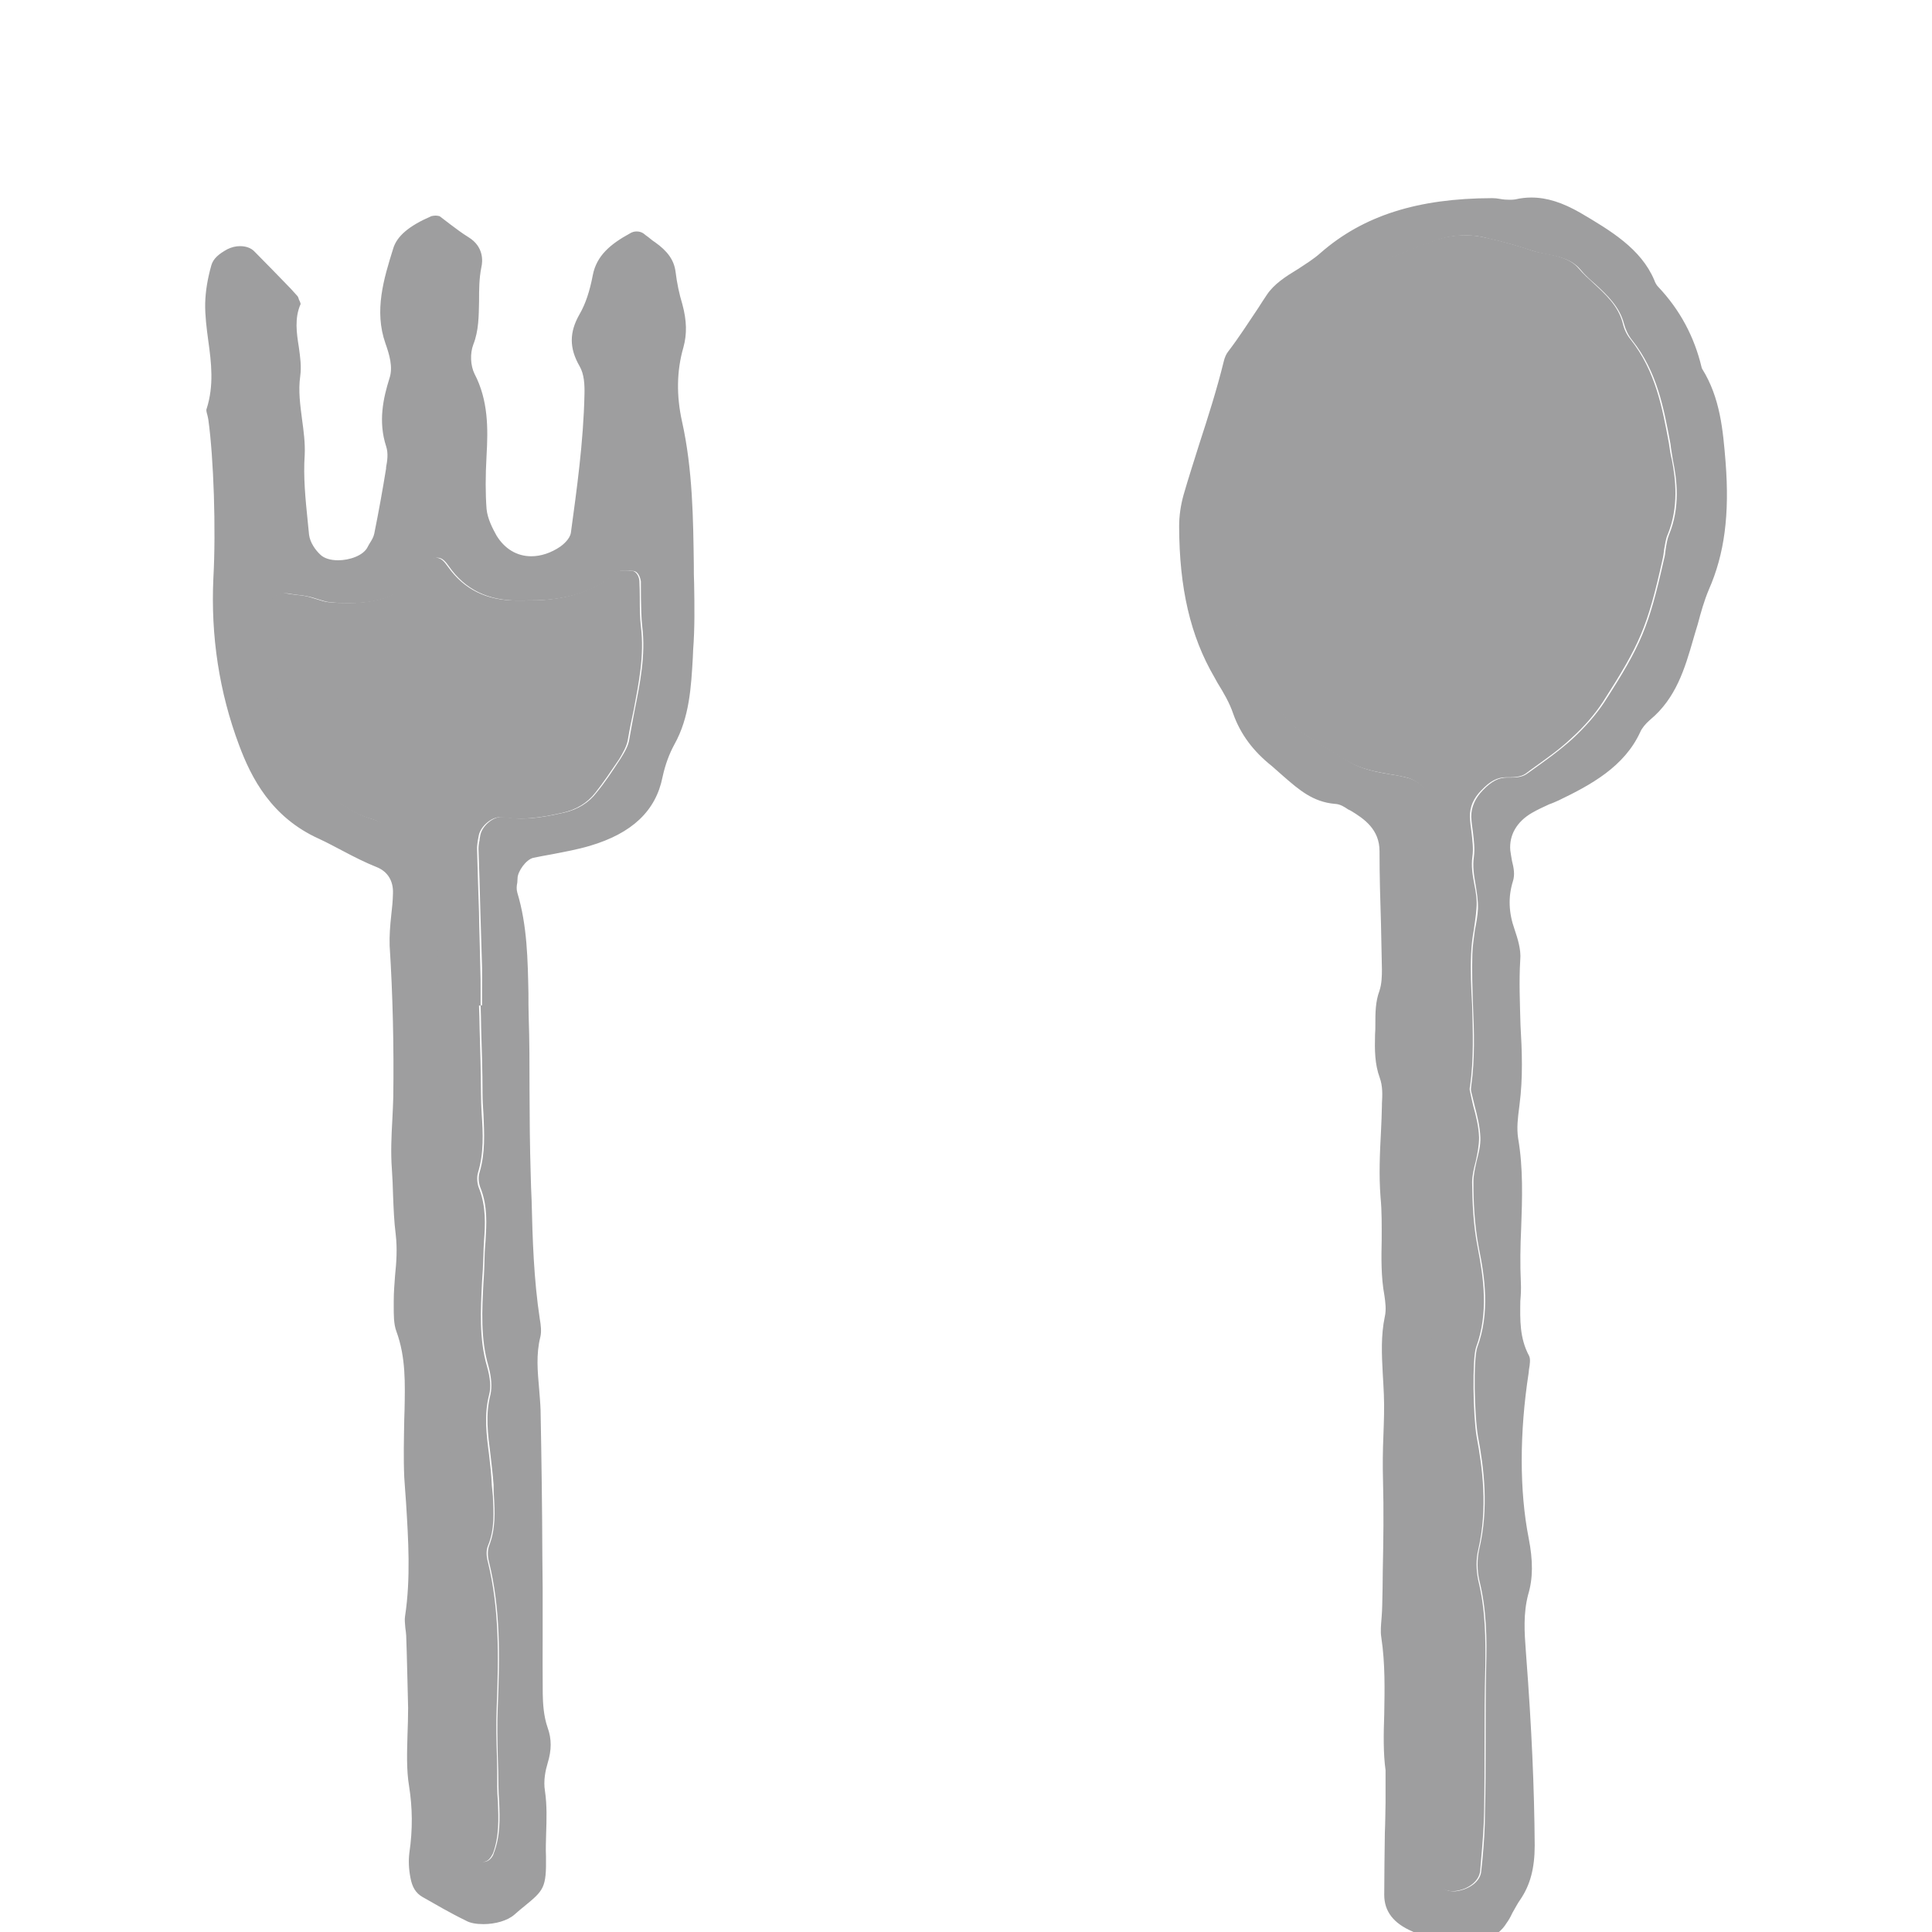 <?xml version="1.0" encoding="utf-8"?>
<!-- Generator: Adobe Illustrator 16.0.0, SVG Export Plug-In . SVG Version: 6.00 Build 0)  -->
<!DOCTYPE svg PUBLIC "-//W3C//DTD SVG 1.1//EN" "http://www.w3.org/Graphics/SVG/1.1/DTD/svg11.dtd">
<svg version="1.1" id="レイヤー_1" xmlns="http://www.w3.org/2000/svg" xmlns:xlink="http://www.w3.org/1999/xlink" x="0px"
	 y="0px" width="25px" height="25px" viewBox="0 0 25 25" enable-background="new 0 0 25 25" xml:space="preserve">
<g>
	<g>
		<path fill="#9E9E9F" d="M21.635,5.955c0.047,0.242,0.091,0.604-0.054,0.959c-0.027,0.059-0.034,0.127-0.047,0.194
			c-0.005,0.045-0.01,0.088-0.021,0.133c-0.195,0.872-0.293,1.096-0.771,1.841c-0.104,0.159-0.243,0.322-0.419,0.48
			c-0.156,0.147-0.345,0.276-0.519,0.402l-0.064,0.048c-0.065,0.044-0.16,0.046-0.199,0.046c-0.006,0-0.043,0-0.053,0
			c-0.11,0-0.204,0.047-0.317,0.166c-0.102,0.101-0.154,0.218-0.15,0.344c0.002,0.066,0.01,0.132,0.02,0.199
			c0.012,0.107,0.027,0.212,0.012,0.319c-0.018,0.121,0.002,0.232,0.024,0.354c0.022,0.104,0.038,0.21,0.028,0.317
			c-0.006,0.094-0.022,0.187-0.034,0.277c-0.019,0.104-0.031,0.208-0.035,0.313c-0.009,0.217,0,0.439,0.013,0.655
			c0.01,0.346,0.023,0.706-0.027,1.057c-0.006,0.022-0.006,0.045,0,0.063c0.012,0.063,0.027,0.124,0.041,0.186
			c0.037,0.133,0.072,0.271,0.076,0.412c0,0.104-0.021,0.208-0.043,0.307c-0.025,0.096-0.047,0.186-0.047,0.277
			c0.004,0.243,0.012,0.535,0.072,0.837c0.075,0.389,0.145,0.846-0.021,1.294c-0.051,0.15-0.039,0.887,0.008,1.158
			c0.075,0.399,0.145,0.921,0.02,1.462c-0.03,0.121-0.027,0.263,0,0.393c0.096,0.388,0.096,0.766,0.092,1.119
			c-0.01,0.332-0.01,0.674-0.01,0.998c0,0.293,0,0.587-0.006,0.878c-0.003,0.21-0.021,0.419-0.039,0.626l-0.012,0.142
			c-0.014,0.131-0.154,0.241-0.333,0.26c-0.009,0-0.023,0-0.03,0c-0.089,0-0.161-0.042-0.198-0.118
			c-0.002-0.011-0.01-0.023-0.018-0.034c-0.021-0.04-0.043-0.089-0.043-0.145c-0.006-0.428-0.006-0.854-0.006-1.274v-0.601
			c0-0.182-0.008-0.352-0.012-0.51c0-0.022-0.005-0.042-0.008-0.062c-0.012-0.035-0.02-0.073-0.018-0.118
			c0.057-0.404,0.039-0.817,0.021-1.251c-0.015-0.383-0.032-0.779-0.003-1.217c0.027-0.165,0.018-0.377,0.008-0.597
			c-0.014-0.26-0.025-0.56,0.02-0.854c0.017-0.113,0-0.236-0.02-0.354l-0.006-0.058c-0.05-0.361-0.031-0.708-0.014-1.029
			c0.033-0.478,0.031-0.962,0.023-1.436v-0.269c0-0.076-0.018-0.159-0.033-0.245c-0.014-0.056-0.026-0.11-0.034-0.177
			c-0.01-0.085-0.026-0.171-0.01-0.258c0.083-0.462,0.069-0.938,0.055-1.395c-0.009-0.242-0.019-0.484-0.011-0.725
			c0.002-0.106,0-0.22-0.047-0.306c-0.197-0.348-0.098-0.661,0.043-0.953c0.033-0.069,0.028-0.149-0.014-0.228
			c-0.057-0.097-0.164-0.177-0.289-0.202c-0.062-0.013-0.124-0.027-0.186-0.035c-0.185-0.034-0.378-0.064-0.558-0.174l-0.114-0.067
			c-0.658-0.401-0.667-0.407-0.913-0.868c-0.044-0.078-0.091-0.172-0.152-0.281c-0.035-0.063-0.064-0.127-0.089-0.191
			c-0.028-0.069-0.06-0.138-0.095-0.198c-0.308-0.505-0.271-1.033-0.185-1.537c0.01-0.059,0.022-0.119,0.035-0.176
			c0.027-0.137,0.051-0.266,0.057-0.401c0.008-0.403,0.143-0.782,0.415-1.152c0.086-0.118,0.17-0.246,0.244-0.365
			c0.122-0.196,0.248-0.391,0.401-0.572c0.221-0.249,0.487-0.427,0.725-0.577c0.199-0.124,0.435-0.213,0.658-0.298l0.123-0.044
			c0.131-0.051,0.271-0.075,0.415-0.075c0.092,0,0.188,0.011,0.283,0.035c0.195,0.043,0.383,0.095,0.554,0.152
			c0.059,0.024,0.127,0.036,0.195,0.049c0.157,0.031,0.331,0.064,0.44,0.195c0.059,0.071,0.127,0.13,0.198,0.196
			c0.152,0.142,0.313,0.288,0.371,0.51c0.017,0.076,0.051,0.15,0.1,0.209c0.327,0.413,0.413,0.891,0.498,1.349
			C21.606,5.812,21.617,5.884,21.635,5.955z"/>
	</g>
	<g>
		<path fill="#9E9E9F" d="M8.294,8.114C8.339,8.48,8.266,8.837,8.201,9.183C8.174,9.306,8.147,9.438,8.126,9.563
			C8.112,9.655,8.062,9.739,8.013,9.822c-0.111,0.162-0.207,0.308-0.309,0.435c-0.101,0.131-0.248,0.222-0.427,0.261
			c-0.184,0.041-0.362,0.075-0.55,0.075c-0.078,0-0.153-0.005-0.229-0.018c-0.01-0.001-0.016-0.001-0.028-0.001
			c-0.12,0-0.264,0.13-0.278,0.255c-0.003,0.016-0.006,0.033-0.01,0.051c-0.004,0.038-0.011,0.073-0.009,0.108
			c0.007,0.268,0.016,0.542,0.025,0.812c0.003,0.239,0.013,0.479,0.017,0.721c0.004,0.098,0.004,0.198,0.004,0.298v0.193H6.198
			c0.003,0.099,0.008,0.196,0.008,0.296c0.009,0.272,0.016,0.553,0.018,0.832c0,0.092,0.004,0.186,0.009,0.275
			c0.018,0.252,0.029,0.506-0.048,0.76c-0.018,0.061-0.012,0.145,0.018,0.213c0.086,0.227,0.077,0.454,0.06,0.672
			c-0.003,0.068-0.008,0.13-0.008,0.197c-0.003,0.112-0.009,0.226-0.018,0.338c-0.017,0.358-0.039,0.73,0.065,1.087
			c0.042,0.146,0.054,0.27,0.027,0.367c-0.067,0.26-0.035,0.513,0,0.779c0.015,0.127,0.03,0.258,0.035,0.391
			c0.004,0.047,0.009,0.091,0.014,0.14c0.009,0.208,0.026,0.425-0.063,0.641c-0.024,0.056-0.024,0.132-0.001,0.214
			c0.148,0.604,0.139,1.212,0.113,1.885c-0.009,0.209-0.004,0.418,0.003,0.622c0.004,0.135,0.004,0.268,0.004,0.397
			c0,0.064,0.003,0.131,0.009,0.195c0.008,0.224,0.018,0.449-0.064,0.67c-0.014,0.023-0.044,0.096-0.11,0.108l-0.012,0.003H6.251
			c-0.064,0-0.119-0.054-0.126-0.066c-0.212-0.217-0.302-0.437-0.279-0.669c0.036-0.387,0.024-0.776,0.01-1.157
			c-0.01-0.373-0.024-0.763,0.006-1.144c0.023-0.226-0.011-0.465-0.043-0.694c-0.014-0.106-0.027-0.208-0.039-0.313
			c-0.005-0.044-0.014-0.091-0.022-0.137c-0.022-0.1-0.04-0.207-0.017-0.307c0.094-0.354,0.072-0.717,0.052-1.067
			c-0.015-0.258-0.03-0.524-0.003-0.79c0.006-0.039,0-0.085-0.003-0.132c-0.009-0.072-0.016-0.144,0.003-0.211
			c0.057-0.224,0.047-0.453-0.035-0.729C5.7,16.479,5.7,16.278,5.696,16.088v-0.02c0-0.19,0.004-0.378,0.004-0.568
			c0.009-0.4,0.009-0.813-0.021-1.217c-0.044-0.638-0.053-1.198-0.021-1.713c0.013-0.24-0.038-0.476-0.083-0.706
			c-0.039-0.18-0.076-0.365-0.087-0.553c-0.002-0.059-0.059-0.132-0.107-0.189c-0.108-0.14-0.195-0.24-0.287-0.326l-0.013-0.012
			c-0.08-0.073-0.162-0.155-0.25-0.179c-0.333-0.092-0.55-0.289-0.789-0.504c-0.144-0.129-0.3-0.294-0.359-0.526
			c-0.01-0.039-0.024-0.078-0.04-0.118C3.614,9.384,3.583,9.309,3.585,9.229c0.003-0.172-0.04-0.333-0.089-0.506
			C3.448,8.564,3.405,8.4,3.402,8.223C3.399,8.136,3.405,8.046,3.409,7.956L3.414,7.88c0.003-0.099,0.158-0.204,0.26-0.204
			c0.01,0,0.019,0.002,0.028,0.002c0.038,0.008,0.075,0.011,0.114,0.017C3.872,7.701,3.929,7.707,3.98,7.719
			c0.044,0.01,0.083,0.026,0.123,0.036C4.155,7.772,4.2,7.786,4.248,7.792c0.093,0.01,0.183,0.011,0.265,0.011
			c0.456,0,0.767-0.148,0.983-0.47c0.04-0.059,0.081-0.115,0.147-0.115c0.069,0,0.108,0.054,0.152,0.114
			c0.21,0.296,0.5,0.439,0.896,0.439c0.031,0,0.057,0,0.084,0C6.814,7.769,6.845,7.769,6.88,7.769c0.028,0,0.056,0,0.087-0.002
			c0.41-0.019,0.737-0.134,0.992-0.352C7.986,7.39,8.025,7.381,8.082,7.381c0.029,0,0.065,0.002,0.094,0.005
			C8.253,7.395,8.274,7.495,8.274,7.52c0.003,0.074,0.005,0.146,0.005,0.218C8.279,7.862,8.279,7.991,8.294,8.114z"/>
	</g>
	<path fill="#9E9E9F" d="M19.134,25.08c-0.215,0-0.438-0.015-0.652-0.031l-0.053-0.002c-0.038-0.002-0.083-0.022-0.129-0.042
		l-0.021-0.011c-0.25-0.106-0.367-0.264-0.367-0.474c0-0.268,0.005-0.543,0.008-0.808c0.006-0.129,0.006-0.258,0.009-0.385
		c0-0.054,0-0.109,0-0.203v-0.218c-0.03-0.215-0.026-0.462-0.017-0.725c0.005-0.307,0.014-0.651-0.038-0.993
		c-0.013-0.081-0.003-0.167,0.004-0.258c0.003-0.053,0.008-0.106,0.008-0.159c0.005-0.146,0.005-0.295,0.007-0.442
		c0.008-0.386,0.014-0.783,0.003-1.178c-0.005-0.188-0.003-0.383,0.005-0.568c0.006-0.177,0.014-0.36,0.006-0.54
		c-0.004-0.086-0.008-0.175-0.014-0.263c-0.014-0.257-0.025-0.496,0.026-0.741c0.021-0.091,0.008-0.187-0.005-0.277
		c-0.044-0.238-0.04-0.484-0.035-0.723c0-0.18,0.003-0.363-0.015-0.549c-0.022-0.283-0.009-0.57,0.006-0.853
		c0.005-0.108,0.01-0.219,0.012-0.33v-0.025c0.007-0.113,0.011-0.228-0.028-0.335c-0.066-0.181-0.066-0.361-0.061-0.56
		c0.004-0.041,0.004-0.086,0.004-0.127c0-0.152,0-0.295,0.053-0.439c0.03-0.091,0.032-0.19,0.032-0.277
		c-0.003-0.193-0.008-0.386-0.012-0.585c-0.01-0.31-0.019-0.632-0.019-0.945c0-0.279-0.194-0.417-0.375-0.525l-0.031-0.015
		c-0.05-0.034-0.104-0.069-0.172-0.072c-0.284-0.024-0.466-0.184-0.663-0.355c-0.05-0.045-0.102-0.09-0.152-0.134
		c-0.243-0.193-0.406-0.413-0.5-0.676c-0.047-0.141-0.125-0.274-0.205-0.403l-0.038-0.069c-0.312-0.534-0.455-1.155-0.457-1.955
		c0-0.136,0.02-0.271,0.057-0.405c0.063-0.22,0.137-0.445,0.204-0.661c0.113-0.347,0.227-0.704,0.316-1.066
		c0.012-0.051,0.031-0.096,0.059-0.131c0.14-0.183,0.262-0.375,0.386-0.559c0.037-0.059,0.074-0.115,0.112-0.172
		c0.093-0.14,0.24-0.235,0.403-0.334c0.101-0.067,0.204-0.129,0.296-0.212c0.548-0.478,1.251-0.704,2.217-0.706
		c0.033,0,0.066,0.003,0.103,0.01c0.042,0.008,0.081,0.011,0.124,0.011c0.027,0,0.05-0.001,0.074-0.005
		c0.066-0.016,0.139-0.024,0.207-0.024c0.202,0,0.403,0.065,0.636,0.199c0.39,0.23,0.783,0.464,0.954,0.869
		c0.01,0.028,0.027,0.065,0.055,0.092c0.276,0.292,0.464,0.641,0.558,1.039l0.003,0.01l0.004,0.008
		c0.235,0.376,0.27,0.8,0.303,1.206c0.053,0.68-0.014,1.189-0.216,1.649c-0.062,0.146-0.105,0.302-0.144,0.449
		c-0.015,0.045-0.059,0.198-0.059,0.198c-0.108,0.374-0.222,0.762-0.56,1.041c-0.06,0.053-0.104,0.107-0.126,0.158
		c-0.205,0.446-0.636,0.682-1.055,0.883c-0.041,0.018-0.079,0.036-0.121,0.05c-0.075,0.034-0.148,0.068-0.222,0.11
		c-0.2,0.115-0.299,0.29-0.283,0.486c0.006,0.045,0.014,0.09,0.022,0.136c0.023,0.09,0.04,0.179,0.012,0.265
		c-0.063,0.202-0.055,0.406,0.021,0.621c0.038,0.114,0.087,0.26,0.074,0.396c-0.017,0.277-0.004,0.562,0.003,0.838
		c0.02,0.339,0.033,0.687-0.012,1.032l-0.005,0.041c-0.017,0.131-0.034,0.267-0.013,0.4c0.066,0.382,0.053,0.778,0.039,1.159
		c-0.011,0.23-0.015,0.472-0.004,0.706c0.004,0.082,0,0.159-0.007,0.238c-0.003,0.237-0.012,0.477,0.114,0.711
		c0.019,0.04,0.01,0.11-0.002,0.175l-0.004,0.042c-0.12,0.774-0.12,1.534,0,2.14c0.057,0.292,0.057,0.52-0.007,0.732
		c-0.064,0.245-0.048,0.488-0.03,0.726l0.004,0.055c0.072,0.945,0.106,1.727,0.111,2.463c0,0.294-0.057,0.511-0.186,0.701
		c-0.039,0.054-0.068,0.115-0.104,0.175c-0.021,0.045-0.044,0.089-0.074,0.129c-0.054,0.088-0.151,0.192-0.315,0.192h-0.048V25.08z
		 M18.966,3.046c-0.144,0-0.28,0.023-0.409,0.075l-0.119,0.044c-0.229,0.085-0.459,0.172-0.661,0.298
		c-0.238,0.15-0.51,0.329-0.723,0.577c-0.158,0.181-0.283,0.376-0.402,0.57c-0.079,0.121-0.161,0.249-0.243,0.367
		c-0.277,0.371-0.411,0.749-0.418,1.152c-0.002,0.135-0.029,0.263-0.059,0.401c-0.011,0.061-0.022,0.118-0.038,0.177
		c-0.079,0.5-0.12,1.031,0.187,1.536c0.042,0.061,0.068,0.129,0.099,0.198C16.2,8.505,16.231,8.57,16.267,8.63
		c0.06,0.11,0.108,0.206,0.153,0.283c0.243,0.461,0.253,0.467,0.918,0.868l0.108,0.067c0.178,0.11,0.37,0.142,0.556,0.174
		c0.064,0.008,0.123,0.021,0.187,0.036c0.125,0.027,0.232,0.104,0.289,0.2c0.043,0.078,0.045,0.161,0.014,0.231
		c-0.139,0.287-0.24,0.602-0.043,0.951c0.045,0.082,0.047,0.202,0.043,0.306c-0.004,0.24,0.004,0.486,0.013,0.725
		c0.017,0.457,0.03,0.934-0.051,1.395c-0.015,0.086-0.005,0.172,0.007,0.259c0.012,0.066,0.023,0.119,0.033,0.174
		c0.02,0.088,0.039,0.171,0.039,0.248v0.267c0.002,0.474,0.008,0.959-0.028,1.438c-0.021,0.319-0.032,0.668,0.017,1.027l0.008,0.059
		c0.015,0.117,0.033,0.241,0.019,0.353c-0.045,0.296-0.033,0.595-0.022,0.855c0.01,0.222,0.022,0.432-0.012,0.598
		c-0.025,0.438-0.009,0.834,0.01,1.217c0.018,0.436,0.035,0.846-0.019,1.25c-0.009,0.044,0,0.082,0.009,0.117
		c0.008,0.021,0.016,0.042,0.016,0.063c0.004,0.159,0.006,0.327,0.006,0.508v0.602c0.004,0.421,0.006,0.848,0.006,1.274
		c0,0.053,0.027,0.104,0.047,0.146c0.009,0.011,0.015,0.022,0.019,0.033c0.036,0.077,0.105,0.119,0.196,0.119
		c0.011,0,0.019,0,0.03,0c0.18-0.021,0.324-0.131,0.332-0.261l0.015-0.142c0.019-0.202,0.034-0.416,0.034-0.627
		c0.008-0.294,0.008-0.586,0.008-0.878c0-0.33,0-0.666,0.007-0.998c0.009-0.354,0.008-0.732-0.089-1.119
		c-0.029-0.125-0.029-0.271-0.003-0.392c0.13-0.54,0.062-1.064-0.013-1.463c-0.048-0.272-0.063-1.009-0.01-1.159
		c0.166-0.447,0.098-0.905,0.019-1.292c-0.057-0.304-0.069-0.595-0.069-0.839c-0.002-0.089,0.02-0.182,0.041-0.276
		c0.025-0.1,0.053-0.203,0.049-0.309c-0.006-0.14-0.039-0.277-0.075-0.413c-0.015-0.061-0.028-0.119-0.044-0.182
		c-0.004-0.02-0.004-0.041,0-0.064c0.049-0.352,0.039-0.711,0.023-1.056c-0.008-0.216-0.014-0.438-0.008-0.655
		c0.002-0.106,0.021-0.21,0.033-0.313c0.018-0.091,0.035-0.182,0.04-0.276c0.003-0.108-0.015-0.213-0.032-0.317
		c-0.021-0.121-0.039-0.236-0.021-0.354c0.014-0.107,0-0.212-0.012-0.317c-0.01-0.069-0.019-0.135-0.022-0.201
		c-0.002-0.125,0.051-0.242,0.15-0.344c0.114-0.118,0.205-0.165,0.319-0.165c0.01,0,0.049,0,0.057,0c0.036,0,0.13-0.001,0.193-0.047
		l0.066-0.047c0.176-0.126,0.357-0.255,0.52-0.402c0.172-0.159,0.313-0.321,0.417-0.479c0.479-0.744,0.574-0.97,0.77-1.841
		c0.013-0.046,0.019-0.088,0.023-0.133c0.011-0.069,0.02-0.135,0.044-0.193c0.148-0.355,0.102-0.718,0.051-0.961
		c-0.01-0.07-0.025-0.143-0.032-0.213c-0.086-0.459-0.171-0.937-0.5-1.348c-0.047-0.059-0.082-0.133-0.102-0.209
		c-0.057-0.219-0.217-0.369-0.37-0.51c-0.075-0.064-0.14-0.125-0.196-0.193c-0.114-0.134-0.288-0.167-0.443-0.197
		c-0.068-0.014-0.134-0.027-0.195-0.049c-0.172-0.057-0.354-0.11-0.552-0.153C19.16,3.057,19.061,3.046,18.966,3.046z M6.255,24.898
		c-0.091,0-0.171-0.013-0.228-0.046c-0.206-0.1-0.399-0.214-0.563-0.307c-0.083-0.049-0.131-0.125-0.153-0.248
		c-0.022-0.114-0.026-0.22-0.014-0.32c0.045-0.307,0.04-0.587-0.003-0.861c-0.036-0.213-0.027-0.445-0.021-0.666
		c0.004-0.116,0.008-0.229,0.008-0.349c-0.004-0.243-0.013-0.482-0.018-0.726l-0.007-0.212c-0.002-0.033-0.006-0.065-0.011-0.098
		c-0.004-0.056-0.011-0.104-0.004-0.148c0.075-0.494,0.043-0.993,0.013-1.477c-0.009-0.11-0.015-0.216-0.023-0.325
		c-0.011-0.25-0.004-0.504,0-0.749l0.004-0.126c0.006-0.332,0.018-0.675-0.105-1.01c-0.037-0.098-0.035-0.219-0.035-0.329v-0.068
		c0-0.108,0.009-0.219,0.017-0.327c0.018-0.171,0.03-0.348,0.009-0.529c-0.022-0.17-0.028-0.345-0.035-0.516
		c-0.002-0.108-0.008-0.221-0.015-0.332c-0.016-0.213-0.006-0.429,0.006-0.644c0.006-0.093,0.008-0.189,0.012-0.285
		c0.009-0.661-0.006-1.321-0.047-1.964c-0.004-0.13,0.006-0.259,0.021-0.396c0.011-0.091,0.02-0.186,0.022-0.278
		c0.007-0.164-0.07-0.285-0.209-0.341c-0.146-0.058-0.29-0.131-0.428-0.204c-0.104-0.054-0.21-0.112-0.316-0.161
		c-0.622-0.279-0.882-0.794-1.038-1.213C2.836,8.955,2.726,8.228,2.761,7.482c0.035-0.633,0.004-1.554-0.065-2.051
		C2.692,5.411,2.689,5.39,2.683,5.369c-0.009-0.032-0.018-0.062-0.009-0.08c0.096-0.3,0.061-0.594,0.021-0.881
		c-0.021-0.156-0.043-0.325-0.04-0.485C2.66,3.763,2.685,3.61,2.735,3.432c0.026-0.087,0.096-0.146,0.209-0.208
		c0.053-0.025,0.105-0.039,0.162-0.039c0.075,0,0.143,0.023,0.187,0.07c0.158,0.158,0.315,0.322,0.468,0.479L3.848,3.83
		c0.009,0.008,0.016,0.032,0.021,0.048l0.012,0.025C3.885,3.913,3.89,3.927,3.89,3.934C3.809,4.118,3.838,4.31,3.867,4.492
		c0.018,0.13,0.035,0.249,0.018,0.375c-0.027,0.187,0,0.376,0.023,0.556c0.021,0.153,0.042,0.309,0.035,0.462
		c-0.02,0.287,0.01,0.574,0.038,0.853c0.007,0.061,0.013,0.121,0.018,0.18c0.012,0.1,0.081,0.199,0.146,0.259
		C4.192,7.224,4.276,7.25,4.375,7.25c0.144,0,0.329-0.059,0.384-0.175c0.009-0.019,0.018-0.033,0.027-0.048
		C4.809,6.991,4.834,6.95,4.843,6.905c0.057-0.282,0.108-0.565,0.153-0.843V6.046c0.016-0.083,0.03-0.181,0.001-0.269
		C4.891,5.452,4.96,5.149,5.04,4.894c0.048-0.143-0.002-0.308-0.053-0.452C4.84,4.021,4.964,3.613,5.088,3.216
		c0.048-0.161,0.205-0.294,0.494-0.419C5.597,2.794,5.615,2.79,5.635,2.79C5.669,2.791,5.688,2.797,5.692,2.8
		c0.042,0.032,0.086,0.067,0.132,0.101C5.9,2.958,5.98,3.019,6.063,3.07c0.199,0.122,0.184,0.312,0.166,0.387
		c-0.03,0.148-0.03,0.296-0.03,0.442c-0.004,0.192-0.004,0.38-0.074,0.558C6.08,4.575,6.088,4.731,6.14,4.837
		c0.18,0.345,0.176,0.712,0.156,1.058c-0.015,0.269-0.015,0.49,0,0.69C6.308,6.714,6.377,6.843,6.425,6.93
		C6.53,7.102,6.689,7.198,6.874,7.198c0.124,0,0.255-0.042,0.378-0.126c0.034-0.025,0.121-0.095,0.135-0.177
		c0.075-0.552,0.163-1.175,0.176-1.791C7.566,4.977,7.56,4.843,7.5,4.739C7.365,4.505,7.365,4.3,7.5,4.065
		c0.077-0.133,0.131-0.296,0.171-0.506c0.049-0.25,0.227-0.4,0.479-0.538c0.028-0.018,0.058-0.026,0.088-0.026
		c0.035,0,0.066,0.01,0.09,0.027c0.02,0.016,0.038,0.031,0.059,0.045c0.029,0.022,0.057,0.048,0.087,0.066
		C8.64,3.25,8.721,3.366,8.741,3.512C8.76,3.667,8.79,3.807,8.83,3.938C8.887,4.15,8.891,4.322,8.843,4.496
		C8.755,4.8,8.752,5.122,8.825,5.452c0.14,0.628,0.145,1.28,0.153,1.855c0,0.082,0,0.164,0.004,0.247
		C8.987,7.837,8.991,8.13,8.969,8.414L8.965,8.511C8.943,8.89,8.922,9.284,8.726,9.634c-0.066,0.121-0.119,0.263-0.153,0.422
		c-0.087,0.438-0.396,0.728-0.94,0.889c-0.158,0.047-0.329,0.078-0.494,0.11c-0.079,0.013-0.16,0.03-0.237,0.045
		c-0.095,0.021-0.205,0.178-0.205,0.266c0,0.018-0.003,0.038-0.003,0.054c-0.009,0.042-0.013,0.086,0,0.131
		c0.129,0.425,0.135,0.873,0.144,1.303c0,0.096,0,0.194,0.003,0.292c0.011,0.321,0.011,0.646,0.011,0.96
		c0.001,0.355,0.004,0.722,0.015,1.084c0.002,0.112,0.007,0.228,0.012,0.34c0.012,0.507,0.028,1.025,0.106,1.538
		c0.013,0.073,0.024,0.162,0.007,0.232c-0.057,0.226-0.035,0.447-0.016,0.668c0.007,0.091,0.016,0.187,0.019,0.279
		c0.012,0.63,0.021,1.271,0.023,1.89l0.004,0.415c0,0.193,0,0.386,0,0.58c0,0.261-0.002,0.522,0.001,0.783
		c0.002,0.125,0.011,0.29,0.063,0.44c0.053,0.146,0.053,0.29,0,0.462c-0.026,0.087-0.057,0.222-0.034,0.36
		c0.027,0.184,0.021,0.367,0.015,0.549c-0.002,0.097-0.007,0.196-0.002,0.296c0.006,0.407-0.027,0.438-0.284,0.648
		c-0.036,0.03-0.08,0.064-0.123,0.104C6.569,24.853,6.411,24.898,6.255,24.898z M3.693,7.678c-0.104,0-0.258,0.103-0.263,0.202
		L3.426,7.956C3.421,8.046,3.417,8.134,3.42,8.223c0,0.177,0.05,0.341,0.094,0.5c0.047,0.173,0.093,0.334,0.089,0.506
		C3.6,9.309,3.631,9.384,3.657,9.459c0.016,0.037,0.03,0.076,0.04,0.116c0.059,0.231,0.214,0.396,0.362,0.526
		c0.235,0.216,0.455,0.412,0.788,0.506c0.087,0.023,0.174,0.104,0.249,0.177l0.014,0.012c0.091,0.086,0.18,0.187,0.284,0.325
		c0.053,0.06,0.109,0.134,0.109,0.191c0.009,0.188,0.049,0.373,0.088,0.553c0.043,0.229,0.095,0.467,0.077,0.706
		c-0.024,0.516-0.021,1.077,0.027,1.713c0.03,0.403,0.026,0.817,0.022,1.216c-0.004,0.19-0.004,0.378-0.004,0.568v0.021
		c0,0.189,0.004,0.395,0.056,0.585c0.081,0.278,0.092,0.508,0.033,0.731c-0.021,0.067-0.012,0.139-0.002,0.211
		c0.004,0.047,0.009,0.093,0.004,0.132c-0.027,0.266-0.011,0.534,0.005,0.79c0.02,0.353,0.04,0.714-0.05,1.067
		c-0.03,0.1-0.008,0.207,0.013,0.308c0.009,0.044,0.018,0.091,0.023,0.135c0.011,0.106,0.026,0.21,0.039,0.314
		c0.033,0.229,0.065,0.469,0.045,0.694c-0.033,0.381-0.022,0.766-0.012,1.144c0.014,0.377,0.027,0.771-0.008,1.156
		c-0.022,0.232,0.07,0.448,0.275,0.668c0.015,0.015,0.071,0.068,0.13,0.068h0.006l0.014-0.003c0.065-0.013,0.101-0.086,0.105-0.108
		c0.087-0.221,0.079-0.448,0.07-0.671c-0.004-0.065-0.009-0.13-0.009-0.195c0-0.13-0.004-0.262-0.009-0.399
		c-0.004-0.203-0.009-0.412,0-0.621c0.027-0.673,0.036-1.281-0.114-1.886c-0.02-0.079-0.018-0.157,0.004-0.212
		c0.084-0.217,0.072-0.434,0.06-0.642c-0.004-0.049-0.004-0.093-0.004-0.14c-0.009-0.133-0.026-0.262-0.04-0.39
		c-0.034-0.268-0.068-0.52,0-0.781c0.021-0.097,0.013-0.22-0.026-0.365c-0.105-0.356-0.083-0.729-0.065-1.087
		c0.009-0.111,0.012-0.226,0.015-0.34c0.001-0.066,0.007-0.127,0.012-0.196c0.012-0.216,0.028-0.44-0.06-0.671
		c-0.031-0.07-0.036-0.152-0.018-0.212c0.077-0.254,0.061-0.509,0.051-0.757c-0.007-0.094-0.012-0.188-0.012-0.278
		c0-0.278-0.009-0.561-0.018-0.833c-0.001-0.099-0.003-0.196-0.007-0.296h0.019v-0.194c0.001-0.1,0.001-0.201,0-0.298
		c-0.007-0.241-0.015-0.482-0.022-0.721c-0.006-0.271-0.015-0.543-0.024-0.812c0-0.036,0.004-0.07,0.013-0.108
		c0.001-0.017,0.002-0.034,0.007-0.05c0.013-0.125,0.157-0.255,0.276-0.255c0.011,0,0.021,0,0.03,0
		c0.075,0.014,0.149,0.021,0.228,0.021c0.187,0,0.366-0.035,0.551-0.076c0.178-0.04,0.324-0.13,0.423-0.261
		c0.105-0.127,0.202-0.273,0.308-0.435c0.05-0.081,0.104-0.167,0.116-0.259c0.023-0.125,0.045-0.257,0.07-0.379
		C8.283,8.837,8.355,8.48,8.311,8.112c-0.014-0.121-0.014-0.25-0.017-0.375c0-0.072-0.001-0.143-0.001-0.214
		C8.289,7.496,8.27,7.396,8.195,7.388C8.165,7.384,8.13,7.381,8.1,7.381c-0.057,0-0.096,0.008-0.123,0.032
		c-0.258,0.22-0.581,0.335-0.992,0.354C6.956,7.769,6.928,7.769,6.896,7.769c-0.034,0-0.07,0-0.105,0.001
		c-0.026,0-0.057,0.002-0.083,0.002c-0.396,0-0.69-0.145-0.897-0.441C5.769,7.271,5.726,7.217,5.664,7.217
		c-0.069,0-0.111,0.054-0.152,0.115C5.296,7.655,4.987,7.805,4.527,7.805c-0.079,0-0.17-0.003-0.263-0.013
		c-0.047-0.006-0.092-0.02-0.142-0.036c-0.04-0.011-0.081-0.027-0.123-0.035C3.943,7.708,3.89,7.701,3.828,7.695
		C3.792,7.689,3.755,7.686,3.719,7.678C3.71,7.678,3.702,7.678,3.693,7.678z"/>
</g>
</svg>
